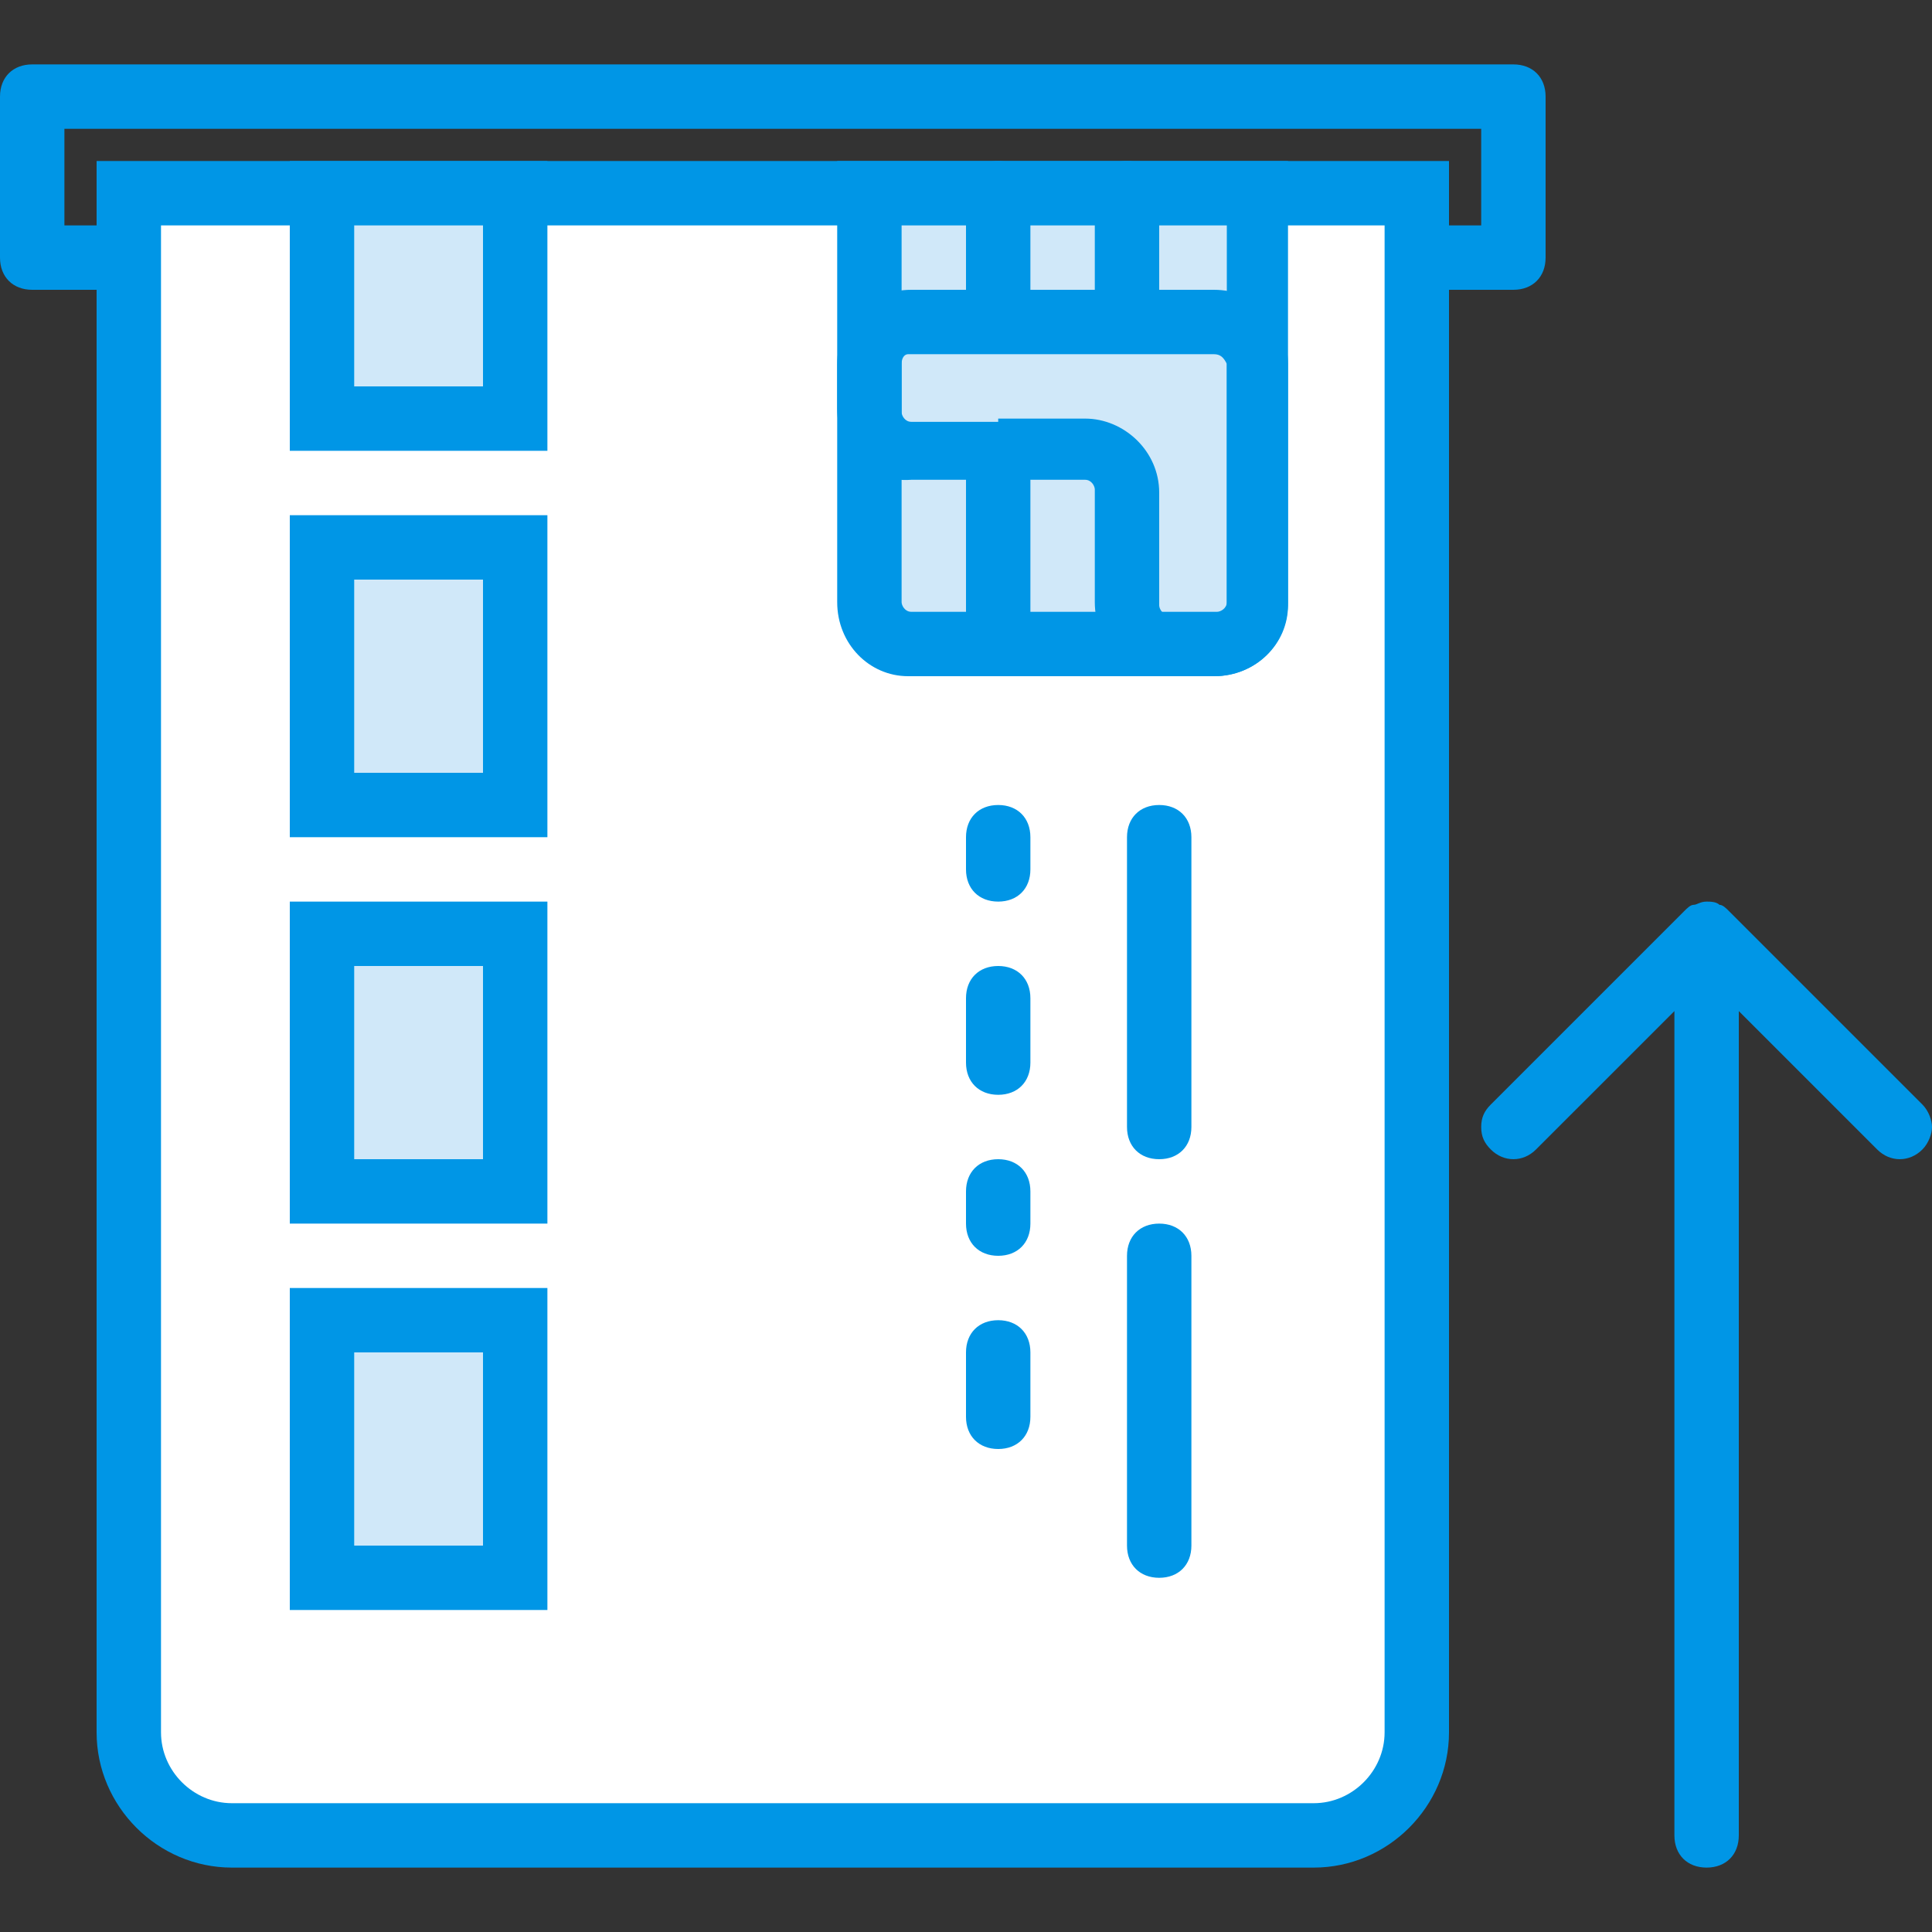 <?xml version="1.0" encoding="iso-8859-1"?>
<!-- Uploaded to: SVG Repo, www.svgrepo.com, Generator: SVG Repo Mixer Tools -->
<svg height="800px" width="800px" version="1.1" id="Layer_1" xmlns="http://www.w3.org/2000/svg" xmlns:xlink="http://www.w3.org/1999/xlink" 
	 viewBox="0 0 512 512" xml:space="preserve">
<rect x="0" y="0" width="512" height="512" fill="#333333" stroke="none"/>
<g transform="translate(1 1)">
	<path style="fill:#FFFFFF;" d="M33.133,50.2v407.893c0,15.36,11.947,27.307,27.307,27.307h286.72
		c15.36,0,27.307-11.947,27.307-27.307V50.2H33.133L33.133,50.2z"/>
	<path style="fill:#0096E6;" d="M347.16,493.933H60.44c-19.627,0-35.84-16.213-35.84-35.84V41.667H383v416.427
		C383,477.72,366.787,493.933,347.16,493.933z M41.667,58.733v399.36c0,10.24,8.533,18.773,18.773,18.773h286.72
		c10.24,0,18.773-8.533,18.773-18.773V58.733H41.667z"/>
	<polygon style="fill:#D0E8F9;" points="84.333,144.067 135.533,144.067 135.533,212.333 84.333,212.333 	"/>
	<path style="fill:#0096E6;" d="M144.067,220.867H75.8v-85.333h68.267V220.867z M92.867,203.8H127v-51.2H92.867V203.8z"/>
	<polygon style="fill:#D0E8F9;" points="84.333,246.467 135.533,246.467 135.533,314.733 84.333,314.733 	"/>
	<path style="fill:#0096E6;" d="M144.067,323.267H75.8v-85.333h68.267V323.267z M92.867,306.2H127V255H92.867V306.2z"/>
	<polygon style="fill:#D0E8F9;" points="84.333,348.867 135.533,348.867 135.533,417.133 84.333,417.133 	"/>
	<g>
		<path style="fill:#0096E6;" d="M144.067,425.667H75.8v-85.333h68.267V425.667z M92.867,408.6H127v-51.2H92.867V408.6z"/>
		<path style="fill:#0096E6;" d="M306.2,417.133c-5.12,0-8.533-3.413-8.533-8.533v-76.8c0-5.12,3.413-8.533,8.533-8.533
			s8.533,3.413,8.533,8.533v76.8C314.733,413.72,311.32,417.133,306.2,417.133z M263.533,383c-5.12,0-8.533-3.413-8.533-8.533V357.4
			c0-5.12,3.413-8.533,8.533-8.533c5.12,0,8.533,3.413,8.533,8.533v17.067C272.067,379.587,268.653,383,263.533,383z M263.533,331.8
			c-5.12,0-8.533-3.413-8.533-8.533v-8.533c0-5.12,3.413-8.533,8.533-8.533c5.12,0,8.533,3.413,8.533,8.533v8.533
			C272.067,328.387,268.653,331.8,263.533,331.8z M306.2,306.2c-5.12,0-8.533-3.413-8.533-8.533v-76.8
			c0-5.12,3.413-8.533,8.533-8.533s8.533,3.413,8.533,8.533v76.8C314.733,302.787,311.32,306.2,306.2,306.2z M263.533,289.133
			c-5.12,0-8.533-3.413-8.533-8.533v-17.067c0-5.12,3.413-8.533,8.533-8.533c5.12,0,8.533,3.413,8.533,8.533V280.6
			C272.067,285.72,268.653,289.133,263.533,289.133z M263.533,237.933c-5.12,0-8.533-3.413-8.533-8.533v-8.533
			c0-5.12,3.413-8.533,8.533-8.533c5.12,0,8.533,3.413,8.533,8.533v8.533C272.067,234.52,268.653,237.933,263.533,237.933z"/>
	</g>
	<polygon style="fill:#D0E8F9;" points="84.333,109.933 135.533,109.933 135.533,50.2 84.333,50.2 	"/>
	<path style="fill:#0096E6;" d="M144.067,118.467H75.8v-76.8h68.267V118.467z M92.867,101.4H127V58.733H92.867V101.4z"/>
	<path style="fill:#D0E8F9;" d="M229.4,50.2v108.373c0,5.973,5.12,11.093,11.093,11.093h81.067c5.973,0,11.093-5.12,11.093-11.093
		V50.2H229.4L229.4,50.2z"/>
	<g>
		<path style="fill:#0096E6;" d="M320.707,178.2H239.64c-10.24,0-18.773-8.533-18.773-19.627V41.667h119.467v116.907
			C340.333,169.667,331.8,178.2,320.707,178.2z M237.933,58.733v99.84c0,0.853,0.853,2.56,2.56,2.56h81.067
			c0.853,0,2.56-0.853,2.56-2.56v-99.84H237.933z"/>
		<path style="fill:#0096E6;" d="M451.267,493.933c-5.12,0-8.533-3.413-8.533-8.533V266.947L406.04,303.64
			c-3.413,3.413-8.533,3.413-11.947,0c-1.707-1.707-2.56-3.413-2.56-5.973s0.853-4.267,2.56-5.973l51.2-51.2
			c0.853-0.853,1.707-1.707,2.56-1.707c0.853,0,1.707-0.853,3.413-0.853l0,0l0,0l0,0c0.853,0,2.56,0,3.413,0.853
			c0.853,0,1.707,0.853,2.56,1.707l51.2,51.2c1.707,1.707,2.56,4.267,2.56,5.973s-0.853,4.267-2.56,5.973
			c-3.413,3.413-8.533,3.413-11.947,0L459.8,266.947V485.4C459.8,490.52,456.387,493.933,451.267,493.933z M320.707,178.2h-12.8
			c-10.24,0-18.773-8.533-18.773-19.627v-29.867c0-0.853-0.853-2.56-2.56-2.56h-14.507v42.667c0,5.12-3.413,8.533-8.533,8.533
			c-5.12,0-8.533-3.413-8.533-8.533v-42.667h-14.507c-11.093,0.853-19.627-7.68-19.627-18.773V95.427
			c0-11.093,8.533-19.627,19.627-19.627H255V50.2c0-5.12,3.413-8.533,8.533-8.533c5.12,0,8.533,3.413,8.533,8.533v25.6h17.067V50.2
			c0-5.12,3.413-8.533,8.533-8.533S306.2,45.08,306.2,50.2v25.6h14.507c11.093,0,19.627,8.533,19.627,19.627v64
			C340.333,169.667,331.8,178.2,320.707,178.2z M263.533,109.933h23.04c10.24,0,19.627,8.533,19.627,19.627v29.867
			c0,0.853,0.853,2.56,2.56,2.56h12.8c0.853,0,2.56-0.853,2.56-2.56v-64c-0.853-1.707-1.707-2.56-3.413-2.56H239.64
			c-0.853,0-1.707,0.853-1.707,2.56v12.8c0,0.853,0.853,2.56,2.56,2.56h23.04V109.933z M400.067,75.8H383
			c-5.12,0-8.533-3.413-8.533-8.533s3.413-8.533,8.533-8.533h8.533v-25.6H16.067v25.6H24.6c5.12,0,8.533,3.413,8.533,8.533
			S29.72,75.8,24.6,75.8H7.533C2.413,75.8-1,72.387-1,67.267V24.6c0-5.12,3.413-8.533,8.533-8.533h392.533
			c5.12,0,8.533,3.413,8.533,8.533v42.667C408.6,72.387,405.187,75.8,400.067,75.8z"/>
	</g>
</g>
</svg>
